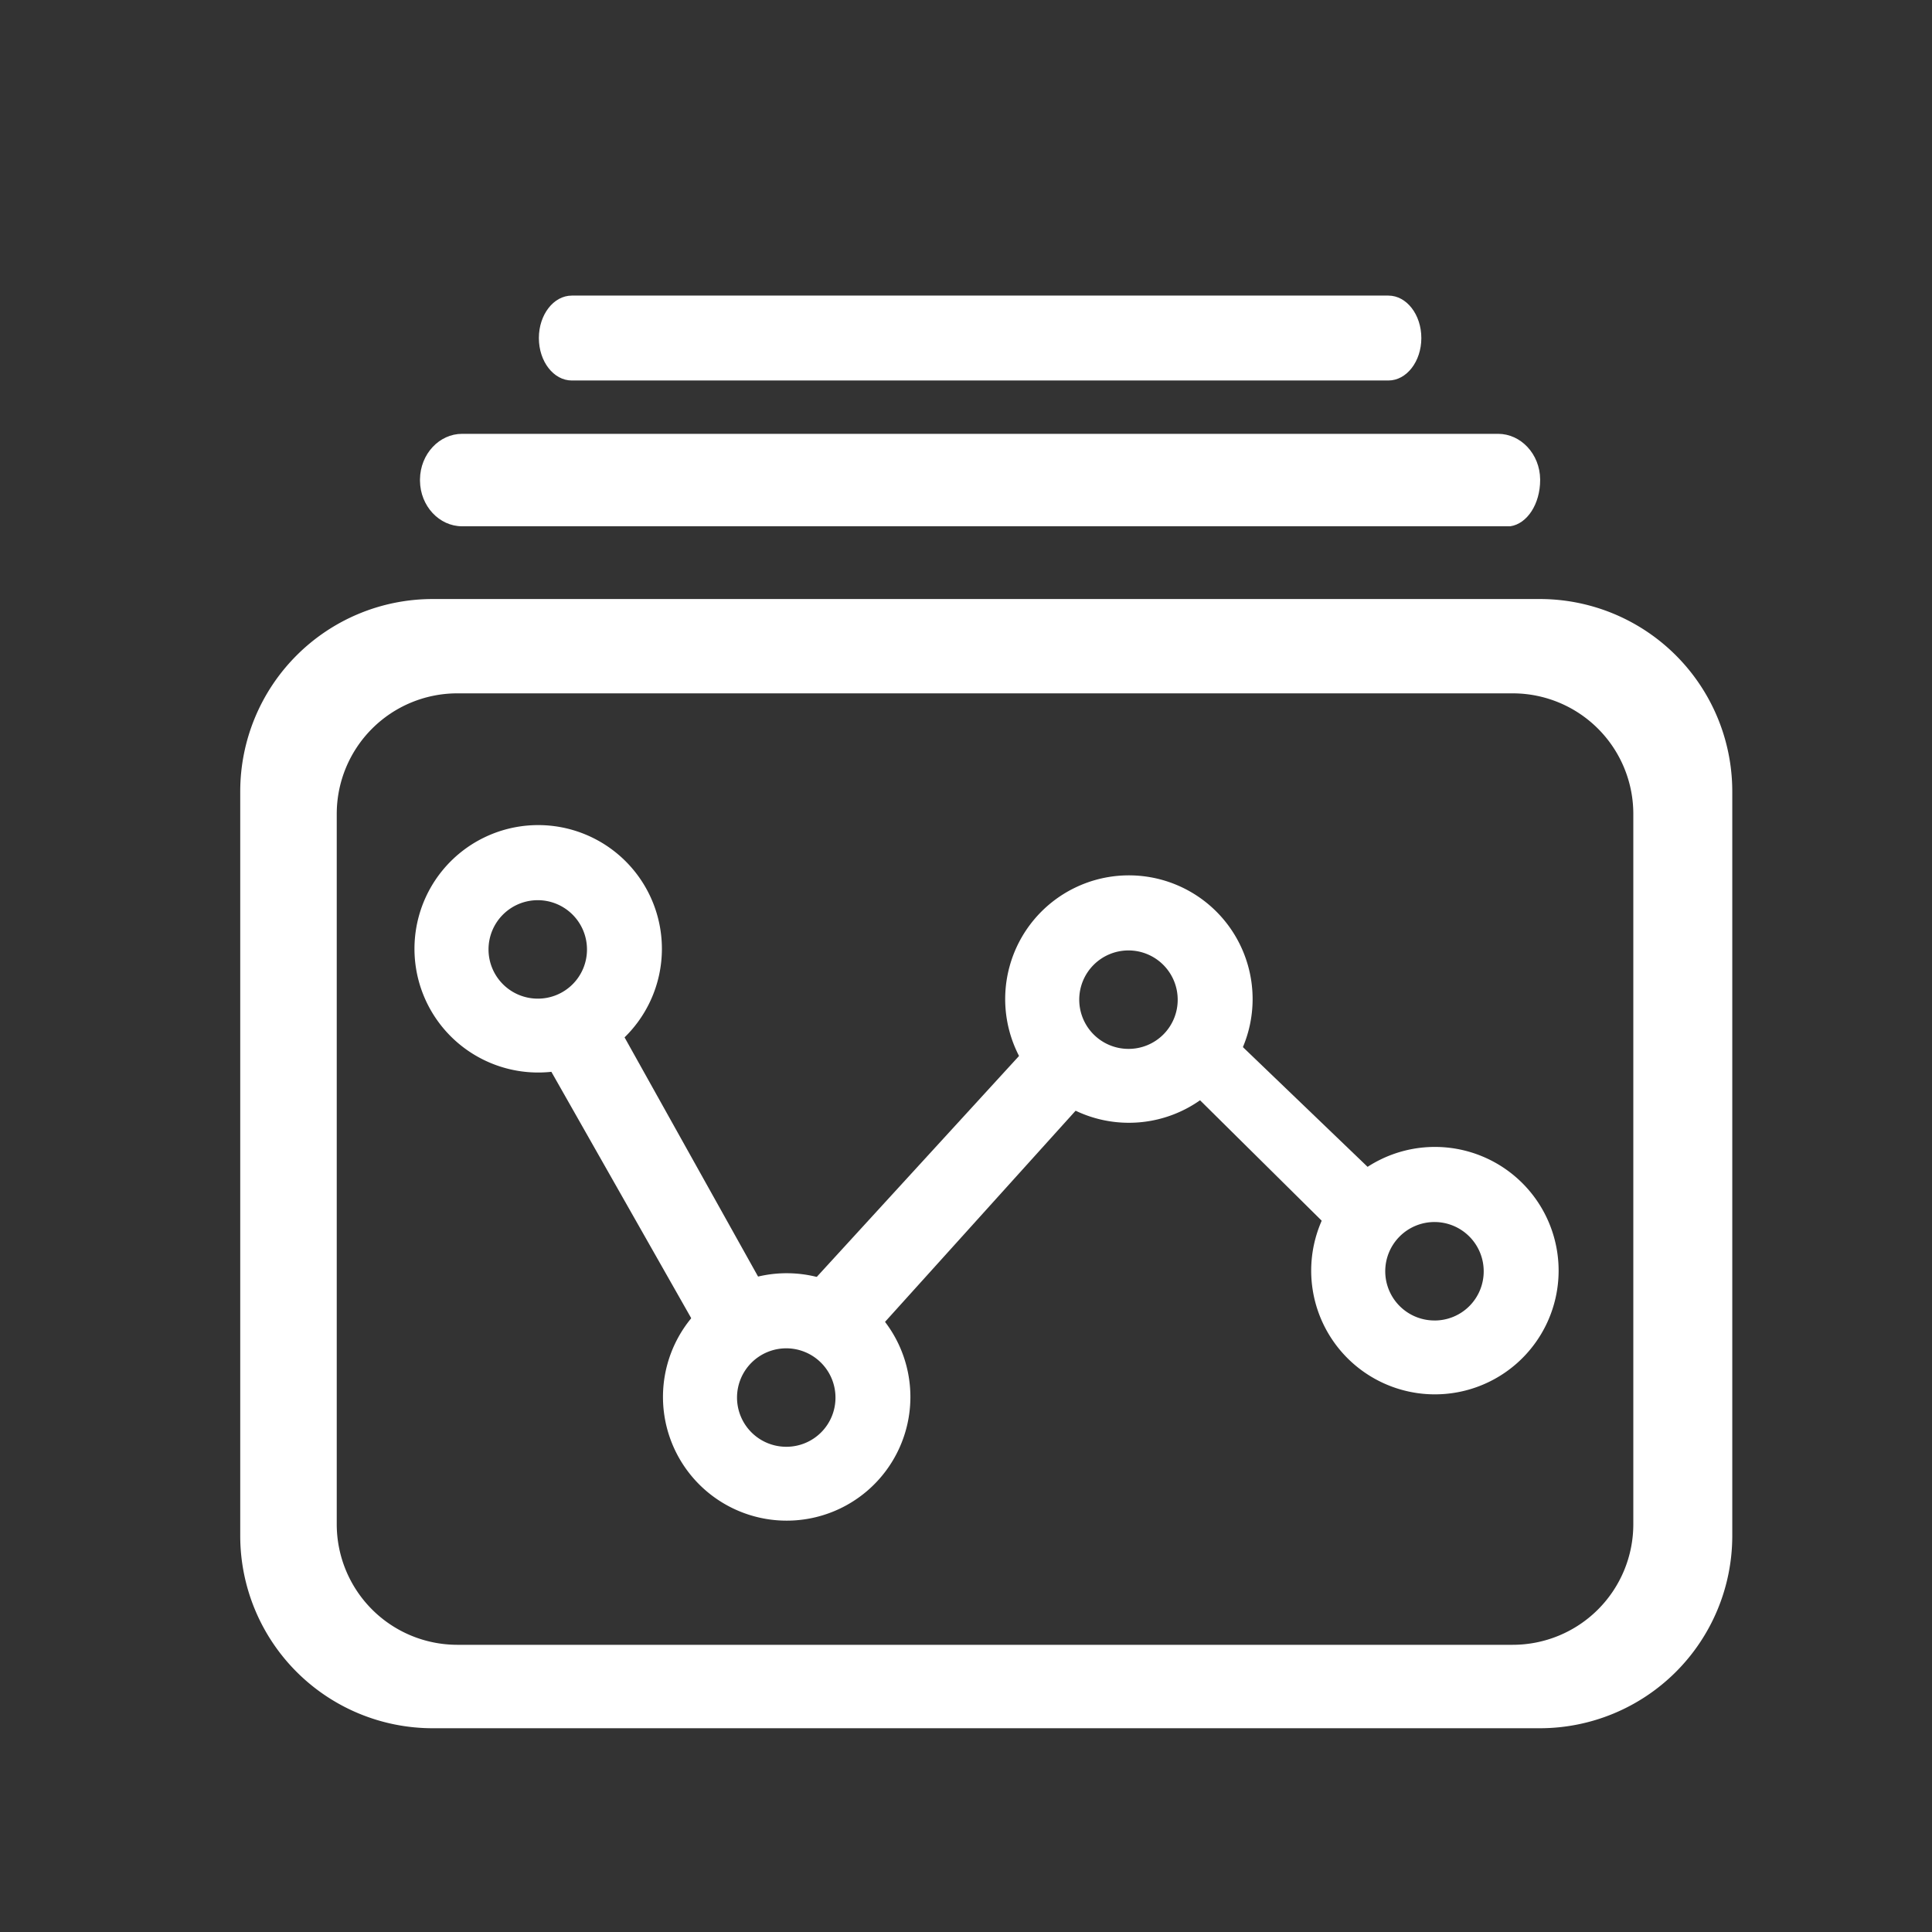 <svg id="图层_1" data-name="图层 1" xmlns="http://www.w3.org/2000/svg" viewBox="0 0 1024 1024"><rect x="0" y="0" width="1024" height="1024" fill="#333333" stroke="none"/><defs><style>.cls-1{fill:#fff;}</style></defs><title>解决方案icon-反白</title><path class="cls-1" d="M816.12,317.5h-587a102,102,0,0,0-101.79,102V814.39A102,102,0,0,0,229.14,916h587a102,102,0,0,0,102-101.61V419.48A102,102,0,0,0,816.12,317.5Zm49.57,490.36a63.92,63.92,0,0,1-63.92,63.92H242.22a63.92,63.92,0,0,1-63.74-63.92V431.41a63.92,63.92,0,0,1,63.74-63.92H801.77a63.92,63.92,0,0,1,63.92,63.92Z"/><path class="cls-1" d="M384.47,716a17.54,17.54,0,0,1-13.21-8.71l-84.9-149.56a17.86,17.86,0,0,1,15.27-27.46c6.54.11,19.18.76,22.17,6.6l84.37,151.16c3.45,5.83-2.86,14.41-6.6,20.07a17.57,17.57,0,0,1-17.09,7.72Z"/><path class="cls-1" d="M800.52,278.94H244.91c-12.06,0-22.17-10.68-22.31-24.12q0-.19,0-.38t0-.38c.15-13.44,10.25-24.12,22.31-24.12H794c12.06,0,22.17,10.68,22.31,24.12q0,.19,0,.38c0,12.63-6.84,23.21-15.84,24.5Z"/><path class="cls-1" d="M735.88,201.67H303.07c-9.64,0-17.46-10.08-17.46-22.5s7.82-22.5,17.46-22.5H735.88c9.64,0,17.46,10.08,17.46,22.5s-7.82,22.5-17.46,22.5Z"/><path class="cls-1" d="M581.67,565.15a17.54,17.54,0,0,1-4.11,15.28L462.33,708.1a17.86,17.86,0,0,1-30.87-5.85c-2-6.25-5.31-18.44-.71-23.12L547.65,551.45c4.45-5.12,14.58-1.83,21.13-.05a17.57,17.57,0,0,1,12.7,13.79Z"/><path class="cls-1" d="M722.73,661.73a12.57,12.57,0,0,1-10.8-3.45l-87.57-86.68a12.8,12.8,0,0,1,5.2-21.9c4.53-1.2,17.78-6,21-2.59l89.2,85.66c3.51,3.35-5.26,15.55-6.75,20.18a12.59,12.59,0,0,1-10.29,8.64Z"/><path class="cls-1" d="M442.18,679.88a65.57,65.57,0,1,0,40.35,60.71A65.57,65.57,0,0,0,442.18,679.88Zm-25.36,86.94a26.09,26.09,0,1,1,26-26A26,26,0,0,1,416.82,766.82Z"/><path class="cls-1" d="M623.56,469a65.57,65.57,0,1,0,40.35,60.71A65.57,65.57,0,0,0,623.56,469ZM598.2,555.93a26.09,26.09,0,1,1,26-26A26,26,0,0,1,598.2,555.93Z"/><path class="cls-1" d="M785.75,612.94a65.57,65.57,0,1,0,40.35,60.71A65.57,65.57,0,0,0,785.75,612.94Zm-25.36,86.94a26.09,26.09,0,1,1,26-26A26,26,0,0,1,760.39,699.89Z"/><path class="cls-1" d="M310.47,442.36a65.57,65.57,0,1,0,40.35,60.71A65.57,65.57,0,0,0,310.47,442.36ZM285.11,529.3a26.09,26.09,0,1,1,26-26A26,26,0,0,1,285.11,529.3Z"/></svg>